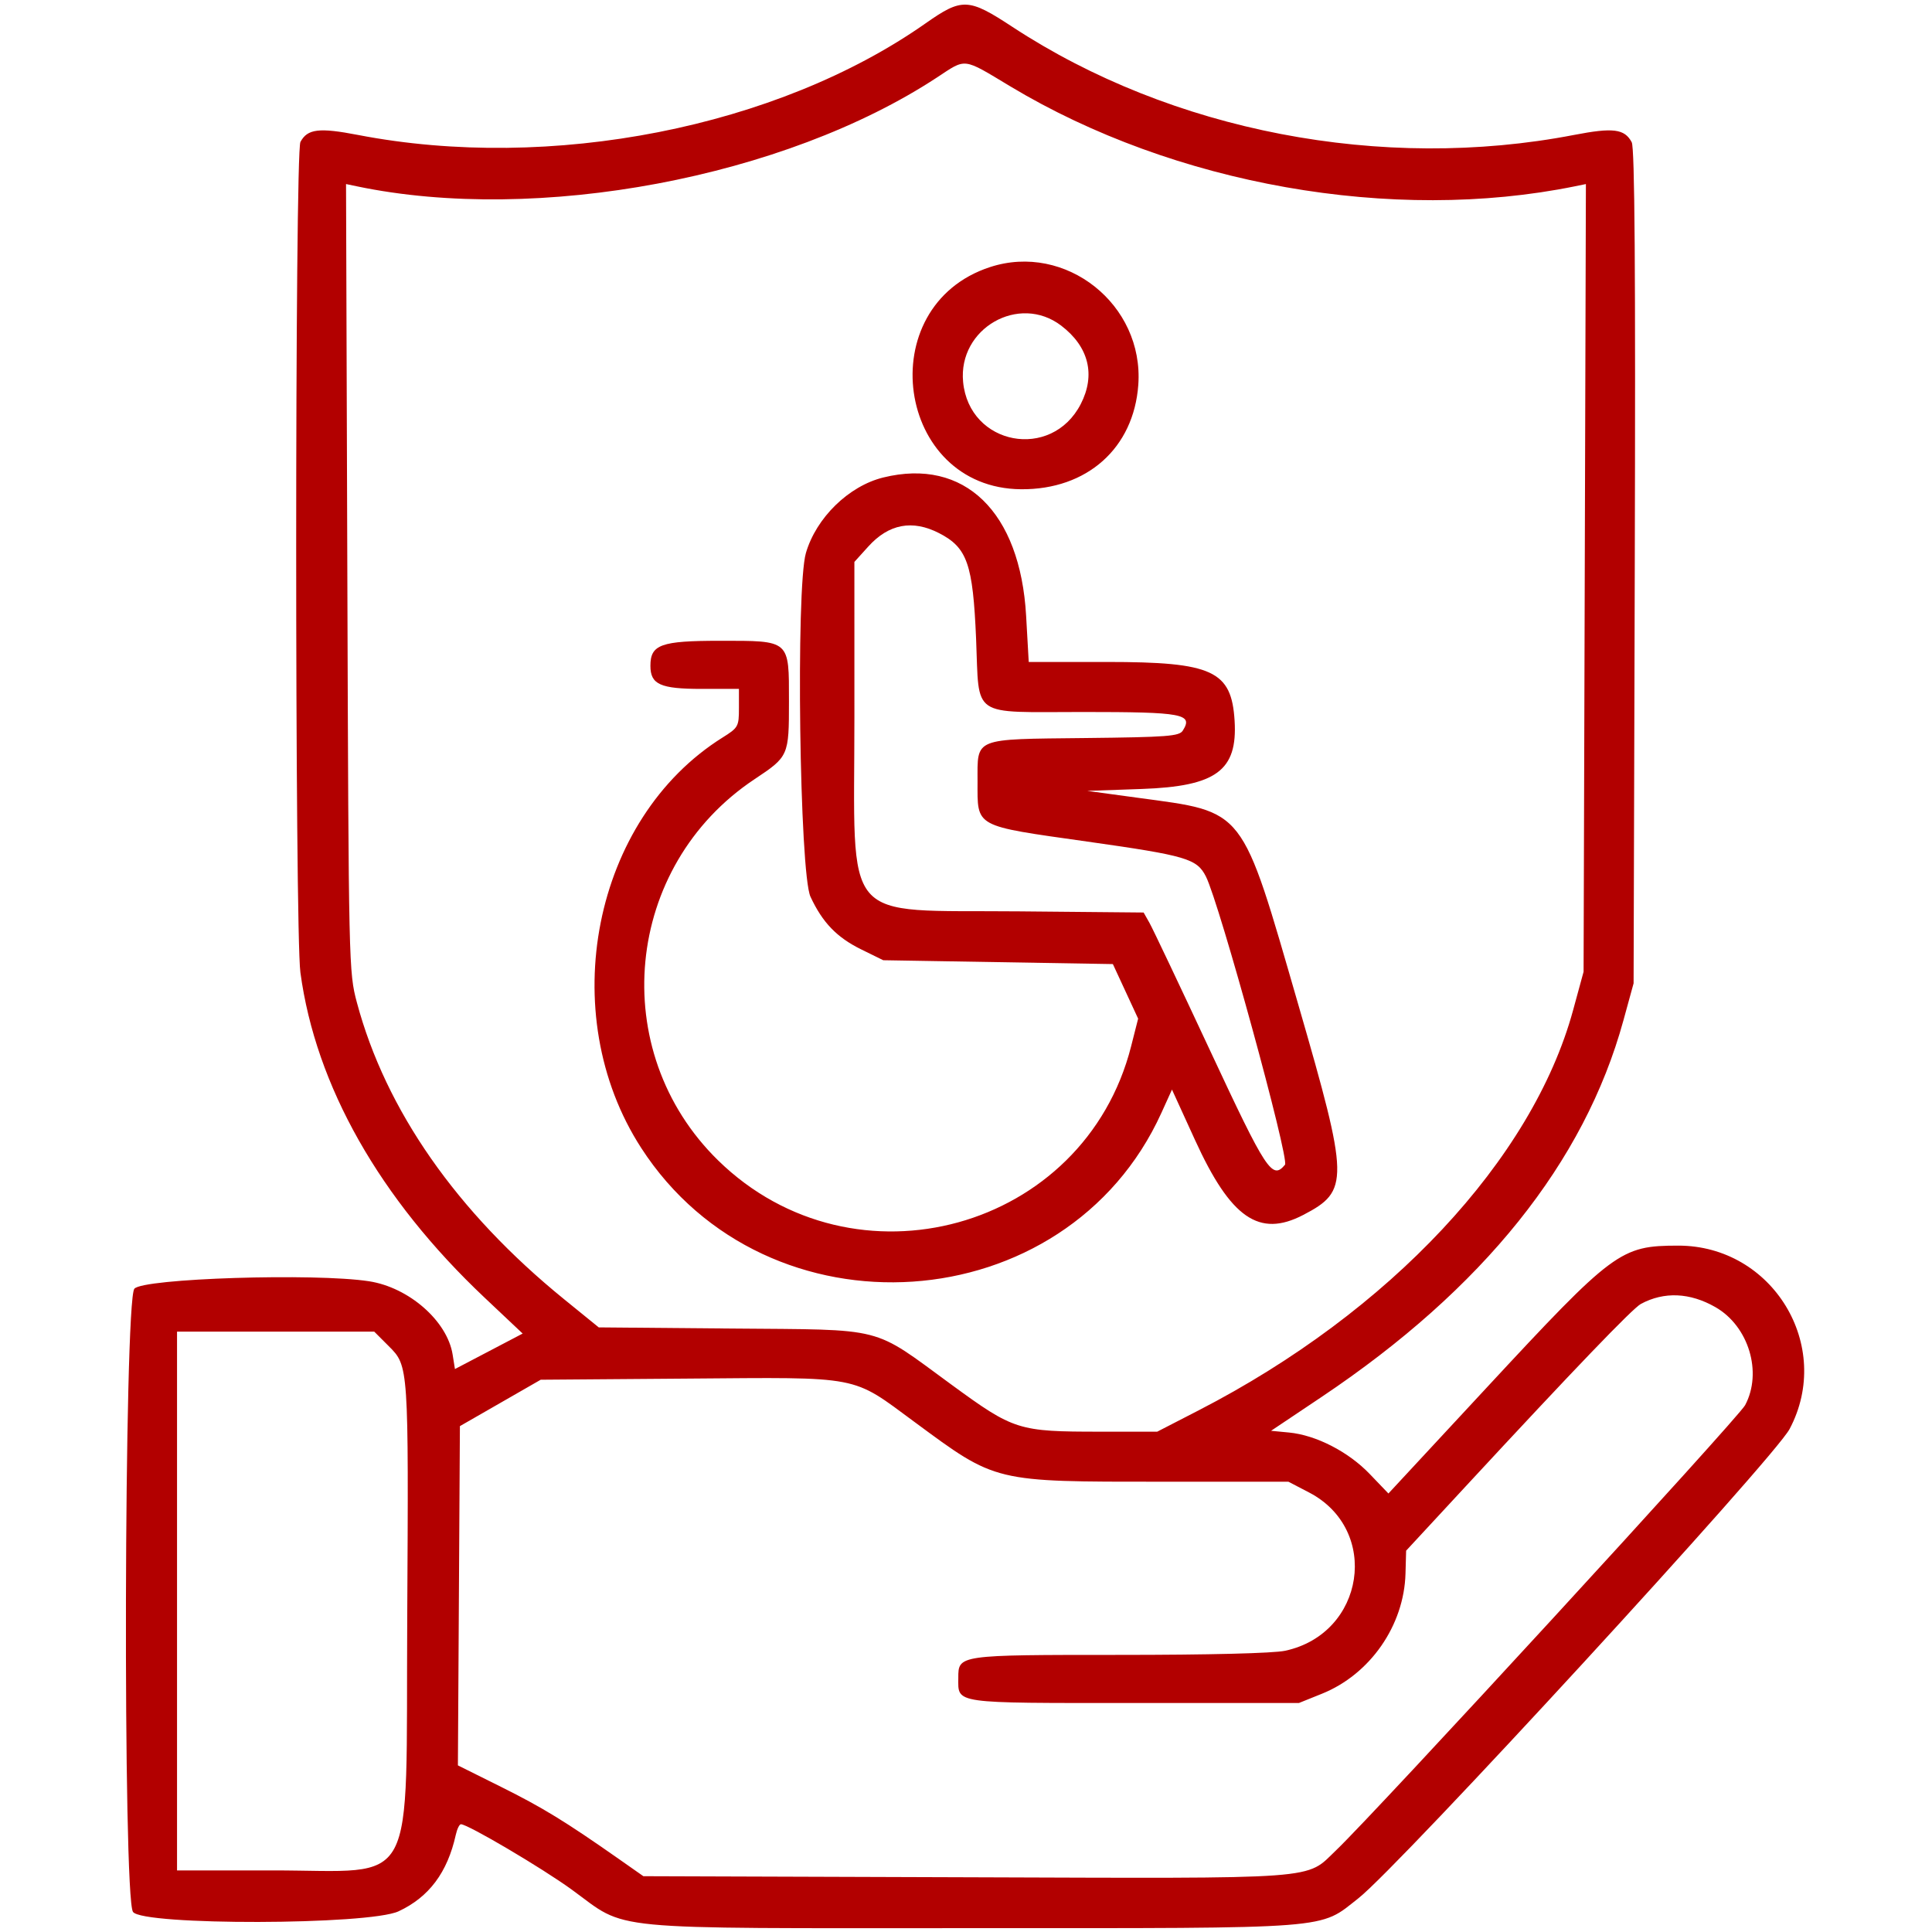 <?xml version="1.0" encoding="UTF-8" standalone="no"?>
<svg xmlns:inkscape="http://www.inkscape.org/namespaces/inkscape" xmlns:sodipodi="http://sodipodi.sourceforge.net/DTD/sodipodi-0.dtd" xmlns="http://www.w3.org/2000/svg" xmlns:svg="http://www.w3.org/2000/svg" id="svg" width="400" height="400" viewBox="0, 0, 400,400" version="1.1" sodipodi:docname="wcag-disability-insurance.svg" inkscape:version="1.3.1 (9b9bdc1480, 2023-11-25, custom)">
  <defs id="defs1"></defs>
  <g id="svgg" style="fill:#b20000;fill-opacity:1">
    <path id="path0" d="M191.633 4.833 C 160.918 26.408,113.988 35.634,74.113 27.938 C 66.050 26.382,63.654 26.674,62.200 29.392 C 61.033 31.572,61.028 192.676,62.194 201.337 C 65.354 224.787,78.589 248.157,100.319 268.656 L 108.211 276.100 101.201 279.773 L 94.192 283.445 93.710 280.431 C 92.603 273.509,84.679 266.560,76.427 265.275 C 65.285 263.540,29.552 264.677,27.817 266.821 C 25.680 269.462,25.411 392.805,27.535 395.839 C 29.528 398.684,76.365 398.582,82.514 395.718 C 88.820 392.782,92.640 387.678,94.366 379.880 C 94.633 378.675,95.113 377.689,95.434 377.689 C 96.859 377.689,112.218 386.751,118.378 391.227 C 130.213 399.825,123.768 399.203,201.031 399.203 C 276.934 399.203,272.969 399.510,281.263 393.000 C 289.770 386.321,367.286 301.959,370.518 295.861 C 379.641 278.647,366.999 257.859,347.426 257.893 C 335.492 257.913,334.126 258.928,307.673 287.430 L 287.458 309.212 283.574 305.162 C 279.163 300.561,272.474 297.127,266.876 296.589 L 263.160 296.232 273.612 289.230 C 307.067 266.817,328.042 240.657,336.104 211.290 L 338.219 203.586 338.462 117.335 C 338.636 55.765,338.455 30.616,337.830 29.448 C 336.345 26.672,333.991 26.374,325.887 27.938 C 286.144 35.609,242.586 27.220,209.562 5.535 C 200.502 -0.414,199.178 -0.466,191.633 4.833 M209.197 17.894 C 243.128 38.273,288.343 46.265,326.124 38.561 L 328.344 38.108 328.104 119.652 L 327.864 201.195 325.689 209.163 C 317.255 240.063,287.725 271.622,248.196 291.983 L 239.592 296.414 227.803 296.414 C 210.804 296.414,209.942 296.142,197.002 286.685 C 180.265 274.455,183.740 275.341,151.424 275.060 L 123.965 274.821 116.745 268.955 C 94.591 250.952,79.856 229.846,73.893 207.570 C 72.211 201.286,72.183 200.040,71.915 119.650 L 71.643 38.105 73.869 38.571 C 111.231 46.395,162.432 36.784,194.024 16.017 C 200.126 12.006,199.204 11.892,209.197 17.894 M204.958 55.303 C 180.219 63.399,185.504 101.094,211.405 101.293 C 225.064 101.398,234.734 92.780,235.673 79.668 C 236.862 63.041,220.638 50.172,204.958 55.303 M219.711 67.421 C 225.420 71.775,226.874 77.610,223.757 83.659 C 217.693 95.427,200.665 92.223,199.402 79.076 C 198.337 67.999,210.966 60.751,219.711 67.421 M182.869 98.860 C 175.715 100.622,168.973 107.206,166.852 114.503 C 164.742 121.760,165.530 180.769,167.802 185.657 C 170.286 191.002,173.260 194.086,178.323 196.573 L 182.869 198.805 206.638 199.203 L 230.408 199.602 233.024 205.251 L 235.639 210.900 234.183 216.633 C 224.512 254.715,176.900 267.859,148.670 240.239 C 125.509 217.579,129.176 179.304,156.229 161.319 C 163.290 156.625,163.347 156.497,163.347 145.196 C 163.347 132.391,163.665 132.669,149.004 132.669 C 136.824 132.669,134.661 133.450,134.661 137.849 C 134.661 141.710,136.703 142.629,145.282 142.629 L 152.988 142.629 152.988 146.604 C 152.988 150.415,152.850 150.664,149.602 152.696 C 122.763 169.487,114.759 209.834,132.748 237.660 C 158.746 277.875,220.808 273.693,240.459 230.403 L 242.646 225.587 247.418 236.034 C 254.806 252.207,260.697 256.287,269.814 251.546 C 279.390 246.565,279.341 244.409,268.830 208.106 C 256.851 166.737,258.010 168.229,235.478 165.159 L 225.100 163.745 236.399 163.347 C 251.806 162.803,256.246 159.538,255.611 149.217 C 254.973 138.861,251.050 137.052,229.229 137.052 L 212.988 137.052 212.449 127.517 C 211.229 105.930,199.662 94.724,182.869 98.860 M194.422 110.379 C 200.259 113.378,201.433 116.729,202.090 132.271 C 202.790 148.832,200.711 147.410,224.224 147.410 C 244.959 147.410,247.068 147.803,244.887 151.262 C 244.150 152.432,241.743 152.615,224.662 152.803 C 201.375 153.060,202.390 152.650,202.390 161.788 C 202.390 171.379,201.507 170.895,225.109 174.240 C 245.666 177.153,247.808 177.785,249.676 181.482 C 252.475 187.020,267.005 239.988,266.043 241.147 C 263.398 244.334,262.198 242.505,250.545 217.530 C 244.309 204.163,238.659 192.260,237.990 191.077 L 236.775 188.927 211.017 188.687 C 173.675 188.338,176.899 192.145,176.895 148.409 L 176.892 116.339 179.775 113.148 C 184.001 108.471,188.905 107.544,194.422 110.379 M355.158 270.628 C 362.046 274.566,364.940 284.131,361.304 290.936 C 359.900 293.565,284.912 375.167,276.677 383.028 C 270.164 389.245,274.642 388.916,199.869 388.668 L 133.204 388.446 128.156 384.906 C 117.054 377.121,112.371 374.251,103.777 369.971 L 94.804 365.502 95.012 330.383 L 95.219 295.264 103.586 290.461 L 111.952 285.657 142.413 285.423 C 178.605 285.144,176.151 284.674,189.367 294.424 C 206.343 306.948,205.614 306.773,240.655 306.773 L 266.750 306.773 271.025 308.999 C 285.852 316.720,282.598 338.228,266.067 341.773 C 263.614 342.299,250.353 342.629,231.697 342.629 C 198.368 342.629,198.406 342.624,198.406 347.382 C 198.406 352.797,196.954 352.590,234.797 352.590 L 268.924 352.590 273.699 350.667 C 283.670 346.653,290.697 336.549,290.993 325.800 L 291.124 321.051 303.453 307.736 C 325.960 283.433,338.009 270.887,339.731 269.961 C 344.543 267.375,349.872 267.606,355.158 270.628 M80.493 278.712 C 84.609 282.828,84.604 282.743,84.312 335.096 C 83.993 392.512,86.815 387.243,56.375 387.248 L 36.653 387.251 36.653 331.474 L 36.653 275.697 57.066 275.697 L 77.478 275.697 80.493 278.712 " stroke="none" fill="#000000" fill-rule="evenodd" style="fill:#b20000;fill-opacity:1"></path>
  </g>
</svg>
